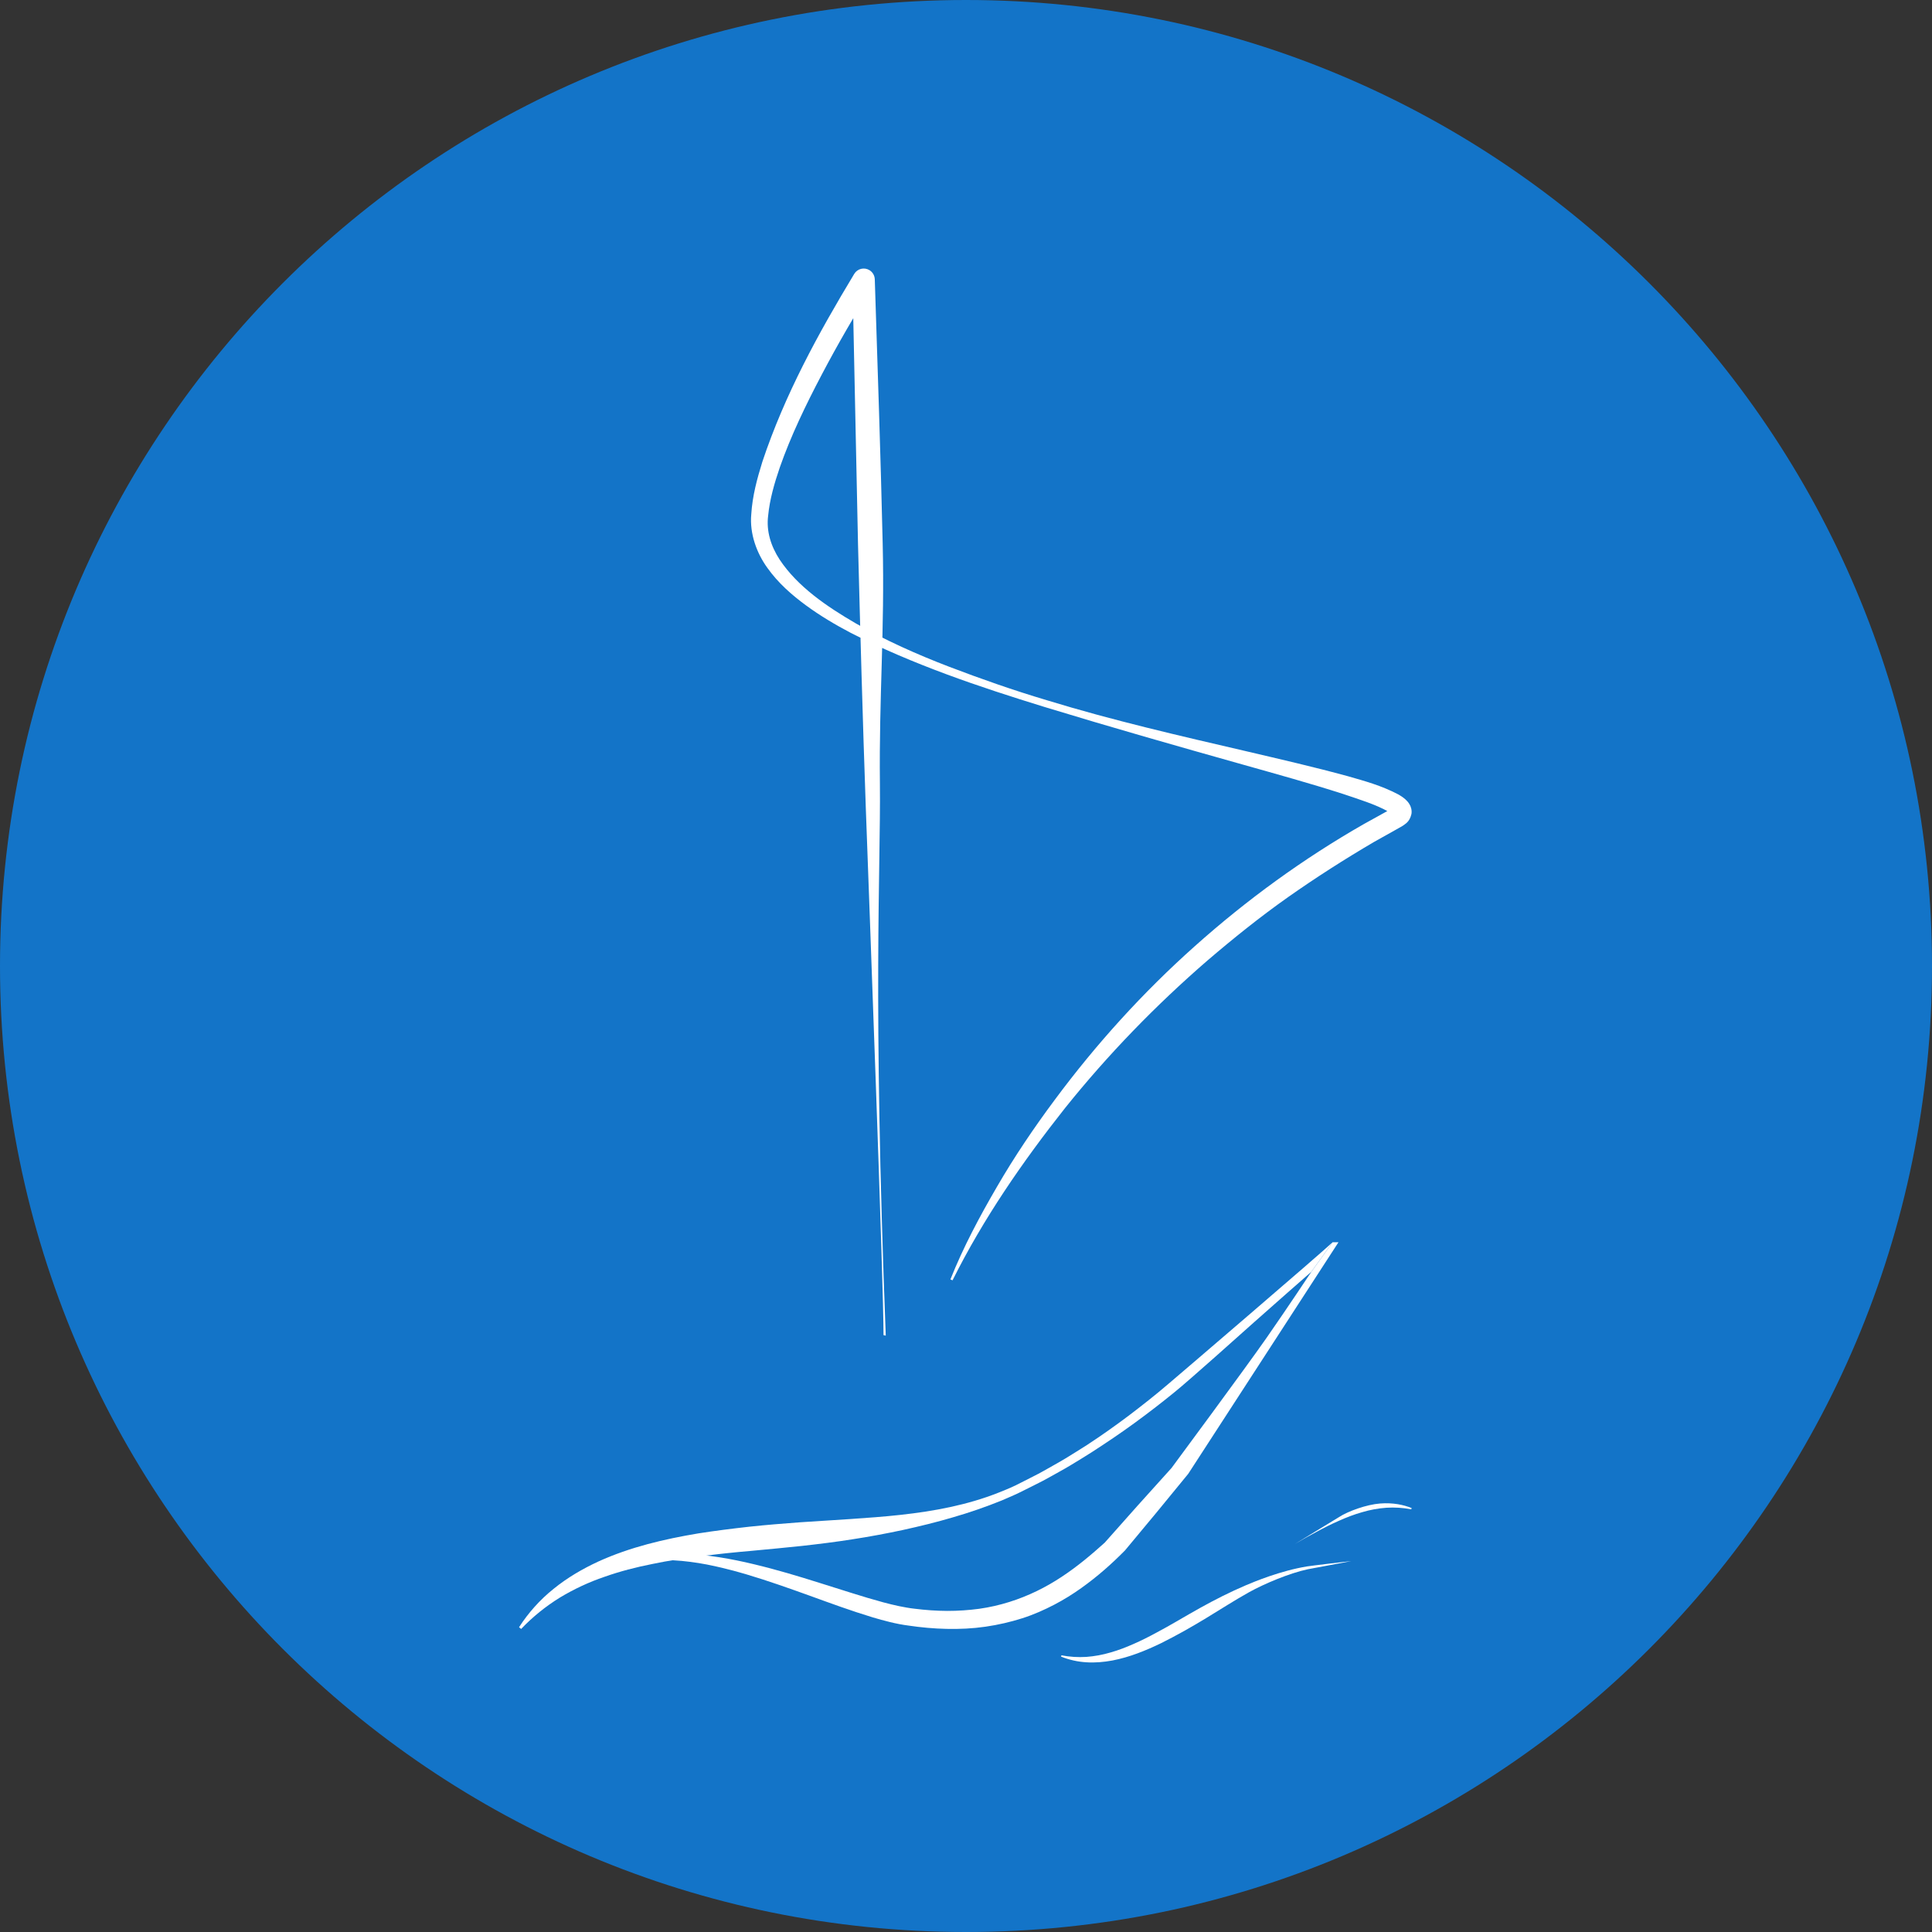 <svg xmlns="http://www.w3.org/2000/svg" xmlns:xlink="http://www.w3.org/1999/xlink" width="500" viewBox="0 0 375 375" height="500" preserveAspectRatio="xMidYMid meet"><rect x="0" y="0" width="375" height="375" fill="#333333" stroke="none"/><defs><clipPath id="ba771ddc6a"><path d="M 187.5 0 C 83.945 0 0 83.945 0 187.5 C 0 291.055 83.945 375 187.5 375 C 291.055 375 375 291.055 375 187.5 C 375 83.945 291.055 0 187.5 0 Z M 187.5 0 " clip-rule="nonzero"></path></clipPath><clipPath id="3dc1250c9f"><path d="M 100.746 241 L 259 241 L 259 317 L 100.746 317 Z M 100.746 241 " clip-rule="nonzero"></path></clipPath><clipPath id="aee80a176c"><path d="M 145 52.031 L 273.996 52.031 L 273.996 260 L 145 260 Z M 145 52.031 " clip-rule="nonzero"></path></clipPath><clipPath id="af1c4ca061"><path d="M 205 303 L 263 303 L 263 322.781 L 205 322.781 Z M 205 303 " clip-rule="nonzero"></path></clipPath><clipPath id="0decf70ee5"><path d="M 251 291 L 273.996 291 L 273.996 300 L 251 300 Z M 251 291 " clip-rule="nonzero"></path></clipPath></defs><g clip-path="url(#ba771ddc6a)"><rect x="-37.5" width="450" fill="#1374c8" y="-37.5" height="450" fill-opacity="1"></rect></g><path fill="#ffffff" d="M 258.656 241.121 L 259.797 241.121 L 230.637 286.066 C 226.598 291.023 222.523 295.969 218.395 300.895 L 218.375 300.926 L 218.293 301.004 C 215.812 303.516 213.066 305.969 209.863 308.25 C 208.262 309.391 206.531 310.48 204.625 311.473 C 202.719 312.461 200.676 313.387 198.418 314.105 C 196.164 314.824 193.758 315.383 191.281 315.742 C 188.801 316.102 186.25 316.223 183.746 316.164 C 181.242 316.113 178.777 315.883 176.387 315.531 L 175.449 315.395 C 175.156 315.344 174.93 315.312 174.578 315.242 C 173.906 315.117 173.344 314.984 172.75 314.844 C 171.586 314.562 170.48 314.254 169.395 313.93 C 165.078 312.621 161.086 311.145 157.094 309.699 C 153.098 308.262 149.121 306.852 145.035 305.629 C 142.988 305.023 140.914 304.473 138.801 304.004 C 136.691 303.531 134.527 303.184 132.344 302.973 C 130.16 302.766 127.922 302.746 125.762 303.035 C 123.605 303.324 121.527 303.914 119.719 304.789 L 119.371 304.539 C 121.008 303.477 123.09 302.637 125.391 302.172 C 127.68 301.688 130.133 301.535 132.531 301.586 C 134.938 301.633 137.305 301.906 139.613 302.262 C 141.922 302.625 144.172 303.094 146.371 303.625 C 150.777 304.676 155 305.953 159.141 307.258 C 163.301 308.539 167.367 309.914 171.457 311.016 C 172.473 311.285 173.488 311.539 174.5 311.75 C 174.992 311.855 175.523 311.953 175.965 312.027 C 176.16 312.066 176.496 312.113 176.762 312.156 L 177.512 312.25 C 179.621 312.516 181.754 312.668 183.855 312.676 C 185.961 312.68 188.035 312.535 190.055 312.266 C 192.074 311.98 194.027 311.531 195.895 310.945 C 199.641 309.773 203.062 308.062 206.098 306.043 C 209.152 304.031 211.852 301.746 214.461 299.398 L 214.359 299.504 C 218.652 294.637 222.996 289.785 227.387 284.945 C 227.387 284.945 241.73 265.574 245.848 259.66 C 249.965 253.746 254.539 246.844 254.539 246.844 " fill-opacity="1" fill-rule="nonzero"></path><g clip-path="url(#3dc1250c9f)"><path fill="#ffffff" d="M 254.539 246.844 C 254.539 246.844 245.98 254.34 243.512 256.559 C 241.043 258.762 230.566 268.152 227.98 270.215 C 225.422 272.309 222.797 274.32 220.121 276.273 C 217.445 278.223 214.703 280.066 211.922 281.863 C 210.539 282.762 209.109 283.598 207.695 284.469 C 206.281 285.32 204.805 286.098 203.363 286.918 C 201.914 287.73 200.43 288.414 198.965 289.168 C 197.477 289.934 195.953 290.602 194.414 291.25 C 191.328 292.496 188.18 293.586 184.98 294.508 C 181.789 295.457 178.551 296.242 175.305 296.957 C 172.051 297.656 168.781 298.266 165.504 298.77 C 162.234 299.289 158.949 299.695 155.68 300.059 C 152.402 300.406 149.133 300.715 145.879 301.016 C 142.625 301.301 139.383 301.625 136.168 302.051 C 132.949 302.434 129.75 302.91 126.609 303.57 C 123.453 304.195 120.348 304.988 117.34 306.055 C 114.316 307.078 111.418 308.438 108.676 310.086 C 105.949 311.773 103.426 313.789 101.152 316.18 L 100.746 315.844 C 102.531 313.062 104.82 310.492 107.469 308.379 C 110.102 306.238 113.062 304.512 116.145 303.086 C 122.336 300.27 128.961 298.734 135.531 297.633 C 138.828 297.113 142.125 296.707 145.414 296.336 C 148.699 295.984 151.988 295.723 155.266 295.477 L 165.074 294.844 C 168.328 294.621 171.59 294.391 174.824 294.031 C 181.293 293.32 187.758 292.125 193.805 289.727 C 195.316 289.133 196.82 288.508 198.242 287.746 C 199.699 286.984 201.203 286.285 202.617 285.477 C 204.027 284.664 205.461 283.898 206.855 283.051 C 208.242 282.18 209.648 281.348 211.016 280.453 C 213.754 278.66 216.426 276.77 219.039 274.809 C 221.645 272.828 224.223 270.809 226.707 268.68 C 229.207 266.566 256.281 243.367 258.656 241.121 " fill-opacity="1" fill-rule="nonzero"></path></g><g clip-path="url(#aee80a176c)"><path fill="#ffffff" d="M 184.473 248.336 C 186.965 242.078 190.141 236.137 193.527 230.324 C 196.902 224.5 200.68 218.91 204.703 213.508 C 212.73 202.684 221.84 192.625 231.93 183.637 C 242.004 174.637 253.008 166.641 264.75 159.934 L 269.188 157.477 L 270.199 156.918 C 270.402 156.859 270.324 156.648 270.09 157.367 C 270.062 158.176 270.359 158.168 270.172 158.035 C 270.047 157.91 269.781 157.719 269.5 157.547 C 266.992 156.121 263.668 155.117 260.582 154.07 C 254.27 152.043 247.809 150.262 241.371 148.445 C 228.48 144.82 215.582 141.145 202.762 137.23 C 189.953 133.285 177.199 128.992 165.133 122.84 C 162.141 121.266 159.207 119.531 156.438 117.5 C 153.676 115.473 151.031 113.156 148.953 110.23 C 146.871 107.367 145.48 103.566 145.82 99.836 C 146.039 96.246 146.961 92.895 147.977 89.621 C 152.316 76.602 158.809 64.762 165.805 53.164 C 166.418 52.148 167.738 51.82 168.754 52.434 C 169.398 52.824 169.766 53.496 169.793 54.191 L 169.797 54.27 C 170.344 71.34 170.934 88.41 171.328 105.48 C 171.734 122.555 170.605 135.066 170.789 152.148 C 170.953 169.227 169.371 192.918 171.926 259.246 L 171.488 259.145 C 171.551 250.711 168.672 173.871 168.051 156.805 C 167.449 139.738 166.977 122.672 166.539 105.602 L 165.465 54.387 L 169.457 55.492 C 165.93 61.059 162.586 66.855 159.5 72.715 C 156.414 78.582 153.512 84.566 151.352 90.746 C 150.297 93.824 149.395 96.984 149.098 100.082 C 148.711 103.066 149.621 105.996 151.328 108.617 C 154.812 113.871 160.465 117.719 166.133 121.012 C 171.883 124.305 177.992 127.023 184.219 129.41 C 190.449 131.789 196.762 134 203.164 135.906 C 215.949 139.828 228.996 142.82 242.035 145.848 C 248.559 147.379 255.082 148.875 261.605 150.656 C 264.891 151.605 268.066 152.441 271.453 154.219 C 271.891 154.477 272.332 154.746 272.82 155.188 C 273.07 155.426 273.328 155.672 273.59 156.125 C 273.844 156.516 274.094 157.27 273.957 158.016 C 273.586 159.59 272.73 159.922 272.254 160.297 L 271.078 160.969 L 266.738 163.398 C 261.02 166.746 255.438 170.32 250.012 174.133 C 244.594 177.957 239.418 182.113 234.375 186.426 C 224.344 195.105 215.055 204.684 206.727 215.07 C 198.477 225.5 190.852 236.551 184.887 248.508 Z M 184.473 248.336 " fill-opacity="1" fill-rule="nonzero"></path></g><g clip-path="url(#af1c4ca061)"><path fill="#ffffff" d="M 262.27 303.016 C 261.445 303.078 254.547 303.902 253.734 304.035 C 248.5 304.883 243.363 307.047 241.832 307.695 C 240.301 308.352 238.793 309.047 237.309 309.789 C 235.824 310.523 234.367 311.309 232.926 312.105 C 231.488 312.91 230.066 313.73 228.652 314.551 C 227.242 315.371 225.824 316.18 224.391 316.934 C 222.965 317.707 221.52 318.438 220.051 319.078 C 218.582 319.734 217.086 320.309 215.551 320.742 C 214.02 321.199 212.445 321.484 210.852 321.605 C 209.25 321.703 207.641 321.609 206.02 321.293 L 205.953 321.547 C 207.484 322.164 209.16 322.551 210.852 322.648 C 212.543 322.762 214.25 322.609 215.918 322.301 C 219.262 321.66 222.406 320.371 225.406 318.922 C 226.898 318.18 228.363 317.391 229.812 316.59 C 231.254 315.785 232.672 314.941 234.082 314.094 L 238.266 311.516 C 239.66 310.664 241.055 309.816 242.48 309.027 C 245.324 307.449 250.227 305.359 253.832 304.594 " fill-opacity="1" fill-rule="nonzero"></path></g><g clip-path="url(#0decf70ee5)"><path fill="#ffffff" d="M 251.297 299.707 C 252.707 298.883 254.121 298.074 255.559 297.32 C 256.984 296.547 258.426 295.816 259.898 295.176 C 261.363 294.52 262.863 293.945 264.398 293.512 C 265.926 293.055 267.5 292.77 269.098 292.652 C 270.695 292.551 272.309 292.645 273.926 292.961 L 273.996 292.707 C 272.461 292.09 270.398 291.633 267.879 291.828 C 265.238 292.031 261.652 293.324 259.918 294.457 " fill-opacity="1" fill-rule="nonzero"></path></g></svg>
